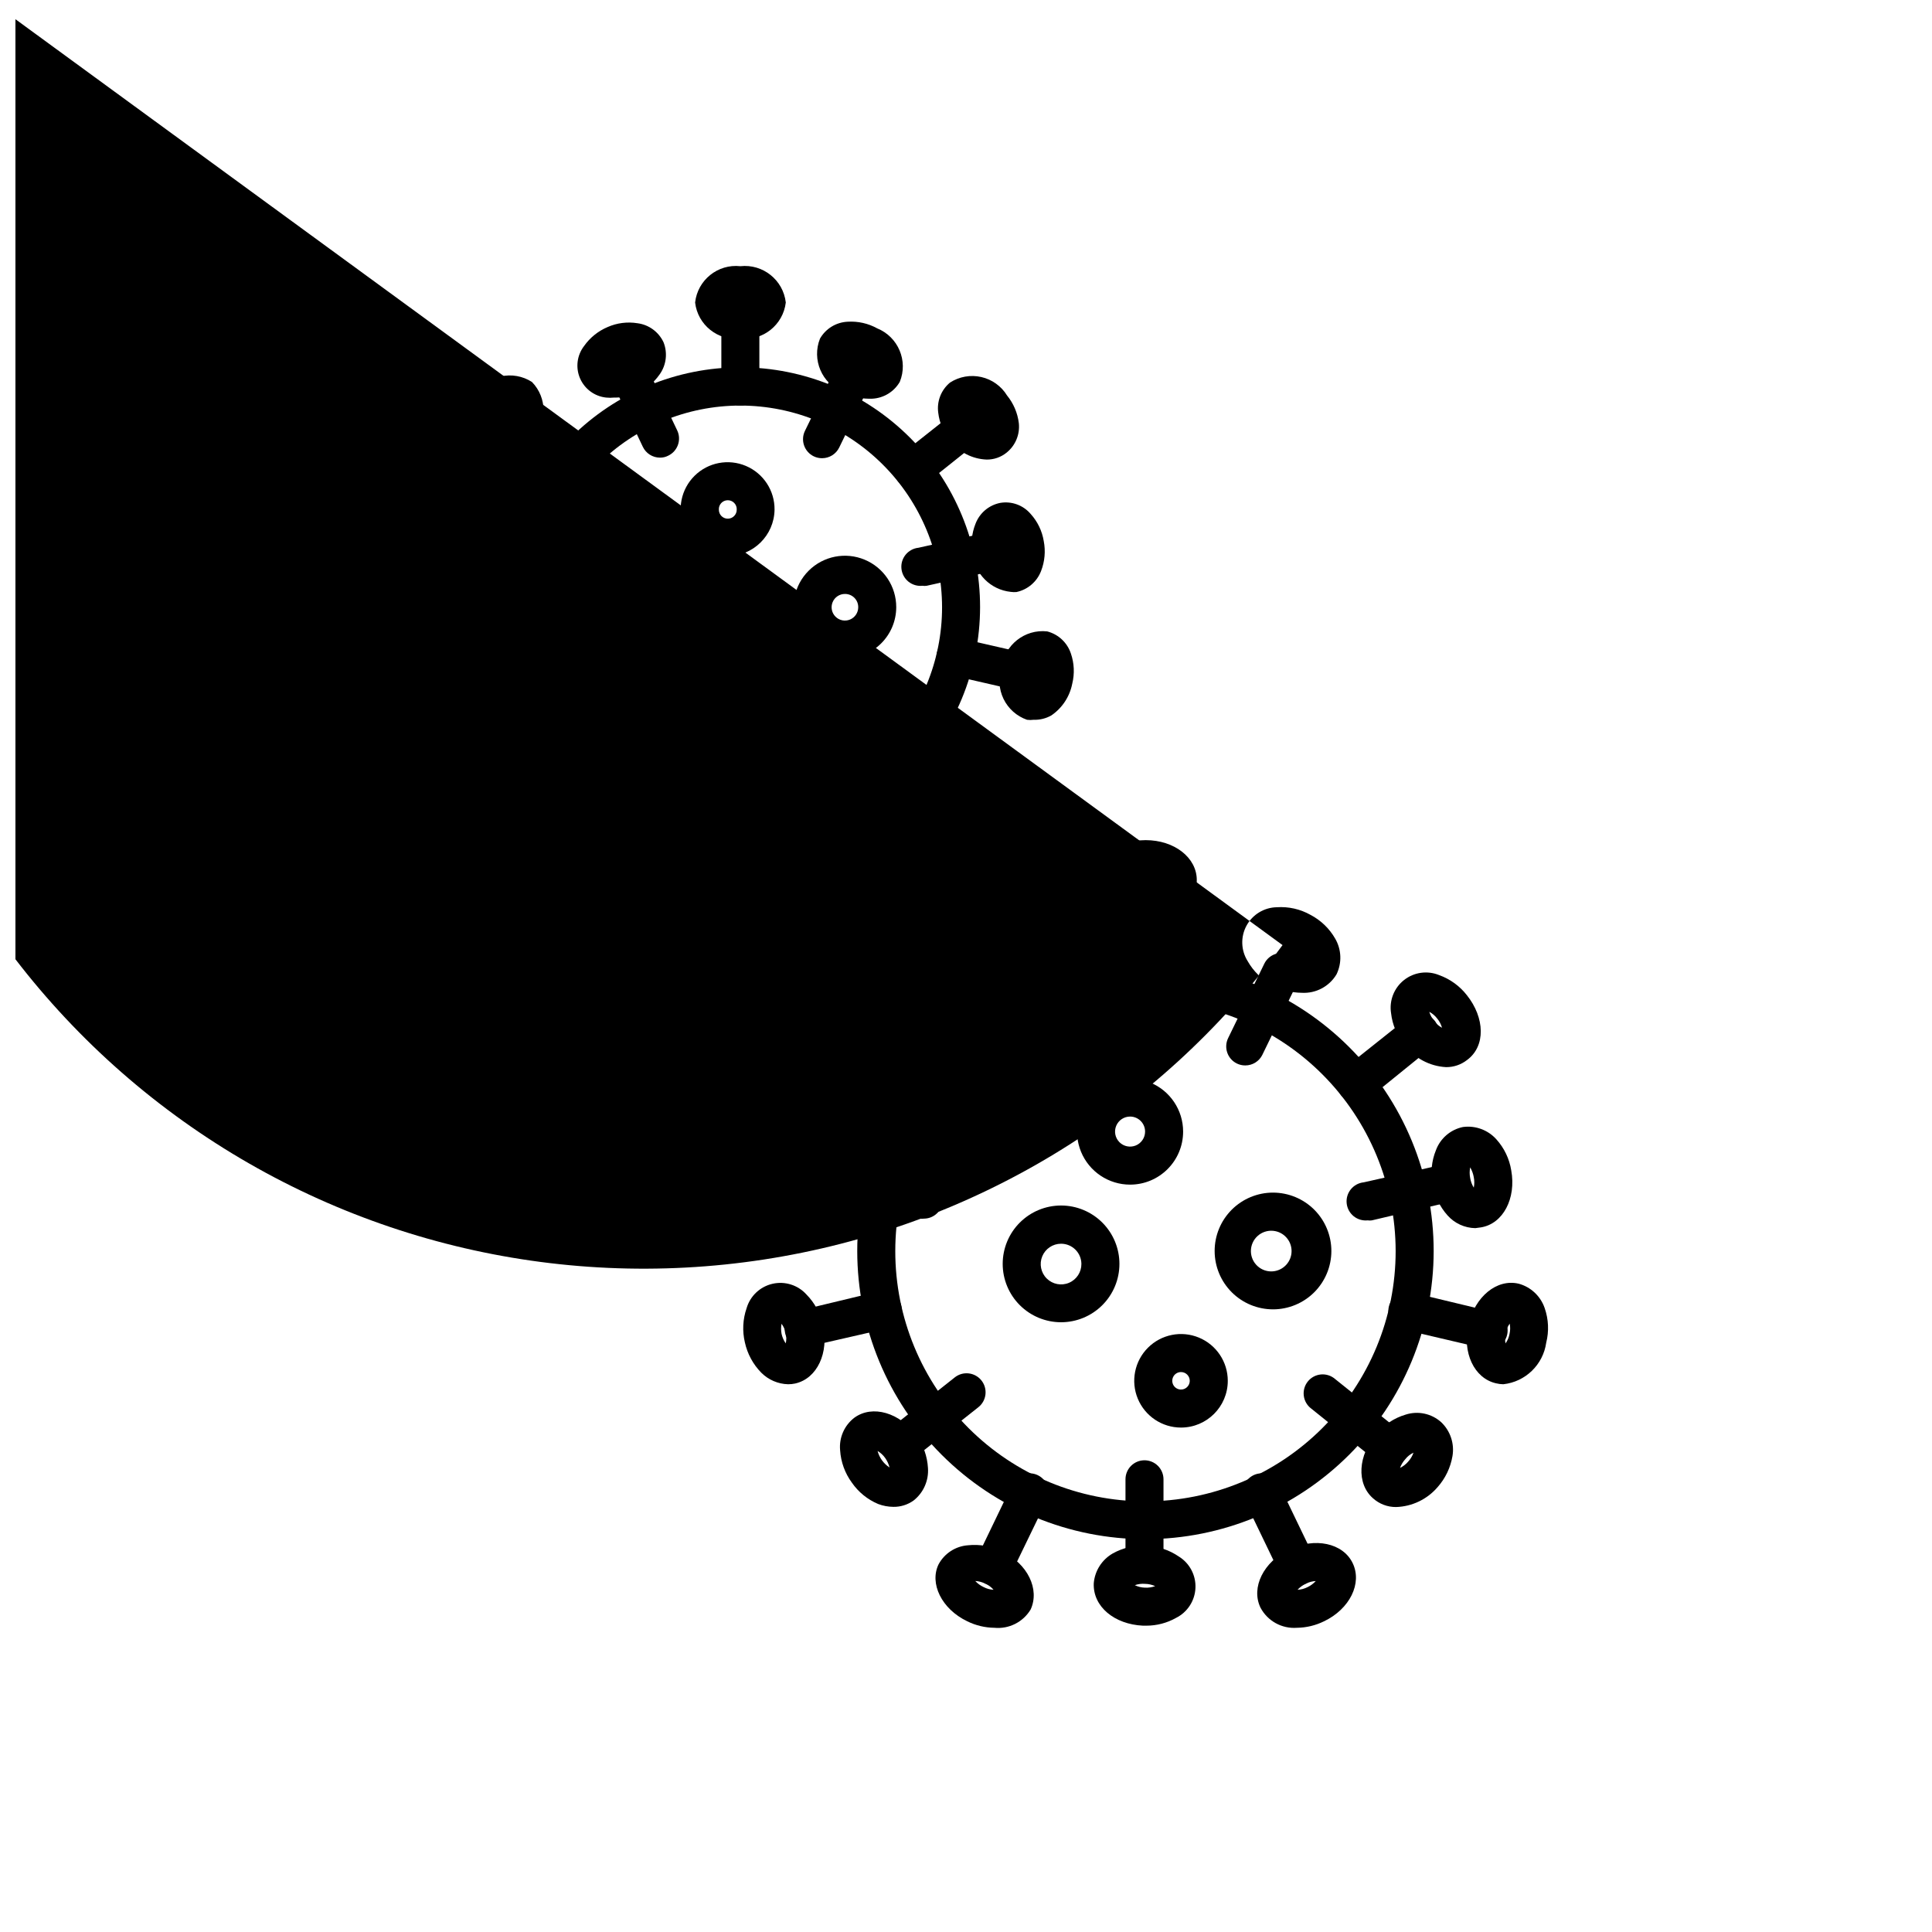 <?xml version="1.0" encoding="UTF-8"?>
<!-- Uploaded to: ICON Repo, www.iconrepo.com, Generator: ICON Repo Mixer Tools -->
<svg width="800px" height="800px" version="1.1" viewBox="144 144 512 512" xmlns="http://www.w3.org/2000/svg">
 <defs>
  <clipPath id="a">
   <path d="m148.09 148.09h351.91v332.91h-351.91z"/>
  </clipPath>
 </defs>
 <path d="m340.2 368.41c-16.852 0-33.012-6.695-44.926-18.613-11.918-11.918-18.609-28.082-18.605-44.934 0.008-16.852 6.707-33.012 18.629-44.926 11.918-11.91 28.086-18.598 44.938-18.59 16.852 0.012 33.012 6.715 44.918 18.637 11.91 11.926 18.59 28.094 18.578 44.945-0.027 16.836-6.731 32.977-18.641 44.875-11.91 11.902-28.055 18.59-44.891 18.605zm0-116.93c-14.176 0-27.773 5.629-37.797 15.656-10.023 10.023-15.656 23.621-15.656 37.797 0 14.176 5.633 27.773 15.656 37.797 10.023 10.027 23.621 15.656 37.797 15.656 14.18 0 27.773-5.629 37.801-15.656 10.023-10.023 15.656-23.621 15.656-37.797-0.016-14.172-5.652-27.762-15.672-37.781-10.023-10.023-23.609-15.66-37.785-15.672z"/>
 <path d="m340.2 251.48c-2.781 0-5.035-2.258-5.035-5.039v-17.734c0-2.781 2.254-5.039 5.035-5.039 2.785 0 5.039 2.258 5.039 5.039v17.633c0.027 1.355-0.492 2.66-1.441 3.629-0.945 0.965-2.242 1.512-3.598 1.512z"/>
 <path d="m340.2 233.74c-5.949 0.648-11.305-3.629-11.988-9.574 0.66-5.965 6.023-10.27 11.988-9.621 5.977-0.648 11.355 3.648 12.043 9.621-0.711 5.953-6.082 10.223-12.043 9.574z"/>
 <path d="m294.45 273.49c-1.137-0.008-2.234-0.398-3.121-1.109l-13.754-10.98c-2.172-1.809-2.465-5.035-0.656-7.207 1.809-2.168 5.035-2.461 7.203-0.652l13.754 10.934v-0.004c1.715 1.332 2.387 3.609 1.664 5.656-0.719 2.043-2.668 3.398-4.836 3.363z"/>
 <path d="m274.9 265.79c-1.828-0.012-3.602-0.633-5.039-1.766-2.043-2.031-3.195-4.797-3.195-7.684 0-2.883 1.152-5.648 3.195-7.684 1.527-2.484 3.992-4.25 6.836-4.894 2.848-0.645 5.832-0.113 8.281 1.469 4.094 4.207 4.094 10.91 0 15.117-2.316 3.297-6.051 5.312-10.078 5.441z"/>
 <path d="m265.98 326.89c-2.781 0.309-5.285-1.699-5.59-4.484-0.309-2.781 1.699-5.285 4.481-5.59l17.18-3.93h0.004c2.781-0.625 5.543 1.121 6.168 3.902 0.629 2.785-1.121 5.547-3.902 6.172l-17.18 3.93c-0.387 0.051-0.773 0.051-1.16 0z"/>
 <path d="m262.46 334.75c-1.656-0.004-3.281-0.477-4.684-1.359-2.867-1.98-4.856-4.996-5.543-8.414-0.633-2.637-0.492-5.398 0.402-7.961 0.887-2.945 3.289-5.191 6.289-5.879s6.141 0.289 8.223 2.555c1.902 1.926 3.215 4.356 3.777 7.004 0.656 2.652 0.516 5.438-0.402 8.012-0.957 2.871-3.312 5.055-6.246 5.793-0.594 0.156-1.203 0.242-1.816 0.25z"/>
 <path d="m307.2 378.48c-0.766 0.004-1.523-0.168-2.215-0.504-2.481-1.219-3.516-4.207-2.316-6.699l7.609-15.871h-0.004c1.215-2.461 4.176-3.5 6.66-2.332 2.488 1.168 3.578 4.109 2.461 6.617l-7.656 15.871-0.004-0.004c-0.816 1.77-2.586 2.91-4.535 2.922z"/>
 <path d="m307.35 387.71c-2.188-0.023-4.34-0.539-6.297-1.512-2.754-0.918-5.027-2.898-6.312-5.5-1.289-2.602-1.48-5.609-0.539-8.355 1.344-2.789 4.027-4.691 7.102-5.039 2.703-0.27 5.422 0.219 7.859 1.41 2.727 0.949 4.965 2.941 6.223 5.539 1.254 2.602 1.43 5.59 0.48 8.316-1.34 2.816-4.055 4.727-7.156 5.039z"/>
 <path d="m373.25 378.48c-1.945 0.023-3.731-1.074-4.586-2.82l-7.606-15.969c-0.625-1.211-0.738-2.621-0.309-3.91 0.43-1.289 1.363-2.352 2.59-2.945 1.223-0.594 2.637-0.664 3.914-0.199s2.316 1.43 2.871 2.672l7.656 15.871 0.004-0.004c1.188 2.504 0.129 5.5-2.367 6.703-0.668 0.359-1.41 0.566-2.168 0.602z"/>
 <path d="m373.04 387.71h-1.562 0.004c-3.09-0.312-5.789-2.227-7.106-5.039-1.98-5.664 0.996-11.859 6.652-13.855 2.438-1.188 5.156-1.676 7.859-1.41 3.086 0.352 5.781 2.25 7.152 5.039 0.949 2.723 0.777 5.715-0.48 8.312-1.258 2.602-3.496 4.594-6.219 5.539-1.965 0.949-4.121 1.43-6.301 1.414z"/>
 <path d="m414.41 326.89c-0.383 0.051-0.773 0.051-1.156 0l-17.129-3.93c-2.711-0.602-4.426-3.281-3.832-5.996 0.289-1.312 1.09-2.453 2.227-3.172s2.512-0.957 3.82-0.656l17.18 3.93c2.781 0.309 4.789 2.812 4.484 5.594s-2.809 4.789-5.594 4.484z"/>
 <path d="m417.93 334.75c-0.586 0.078-1.176 0.078-1.762 0-2.727-0.949-4.965-2.941-6.223-5.539-1.254-2.598-1.43-5.59-0.48-8.312 0.711-5.953 6.082-10.223 12.043-9.574 2.969 0.762 5.344 2.984 6.297 5.894 0.879 2.562 1.004 5.328 0.352 7.961-0.668 3.426-2.656 6.449-5.539 8.414-1.426 0.812-3.047 1.211-4.688 1.156z"/>
 <path d="m385.94 273.49c-1.531-0.008-2.977-0.711-3.93-1.914-0.844-1.043-1.238-2.375-1.098-3.711 0.141-1.332 0.809-2.555 1.855-3.394l13.805-10.934v0.004c1.023-0.969 2.41-1.465 3.816-1.363 1.406 0.102 2.707 0.785 3.586 1.891 0.875 1.105 1.25 2.523 1.031 3.918s-1.012 2.633-2.188 3.414l-13.754 10.984v-0.004c-0.887 0.711-1.988 1.102-3.125 1.109z"/>
 <path d="m405.49 265.79c-3.832-0.141-7.398-1.988-9.723-5.039-1.715-2.109-2.797-4.656-3.121-7.356-0.422-3.031 0.762-6.062 3.121-8.012 2.449-1.586 5.434-2.113 8.281-1.469 2.844 0.645 5.309 2.41 6.832 4.894 1.719 2.109 2.801 4.656 3.125 7.356 0.312 2.992-0.922 5.938-3.273 7.809-1.484 1.195-3.336 1.836-5.242 1.816z"/>
 <path d="m318.89 265.28c-1.941-0.008-3.703-1.125-4.535-2.875l-7.707-16.223c-0.695-1.215-0.848-2.664-0.43-3.996 0.418-1.336 1.371-2.438 2.637-3.039 1.262-0.602 2.715-0.652 4.016-0.141 1.305 0.512 2.332 1.543 2.844 2.844l7.758 16.223c1.184 2.519 0.102 5.519-2.418 6.703-0.668 0.344-1.414 0.516-2.164 0.504z"/>
 <path d="m306.74 249.36c-0.703 0.074-1.41 0.074-2.113 0-3.062-0.328-5.711-2.285-6.922-5.117-1.211-2.828-0.801-6.094 1.074-8.535 1.57-2.231 3.734-3.977 6.25-5.039 2.484-1.094 5.231-1.441 7.91-1.008 3.012 0.387 5.613 2.289 6.902 5.039 1.133 2.848 0.734 6.078-1.059 8.562-1.566 2.238-3.731 3.984-6.246 5.039-1.844 0.738-3.812 1.098-5.797 1.059z"/>
 <path d="m292.03 298.73h-1.16l-17.48-4.082c-2.711-0.625-4.402-3.332-3.777-6.047 0.625-2.711 3.332-4.402 6.047-3.777l17.48 4.082c2.781 0.305 4.789 2.809 4.484 5.59-0.309 2.785-2.809 4.789-5.594 4.484z"/>
 <path d="m268.3 300.45c-0.73 0.004-1.461-0.098-2.164-0.301-2.68-1.074-4.824-3.172-5.957-5.828-1.133-2.652-1.164-5.652-0.09-8.328 0.672-2.656 2.109-5.059 4.133-6.902 2.18-2.18 5.367-3.016 8.336-2.195 2.973 0.824 5.273 3.184 6.023 6.172 0.699 2.613 0.684 5.367-0.043 7.973-0.727 2.606-2.141 4.969-4.09 6.84-1.672 1.574-3.856 2.488-6.148 2.57z"/>
 <path d="m287.3 351.79c-2.144 0.008-4.055-1.34-4.769-3.359s-0.074-4.269 1.594-5.609l14.105-11.133h0.004c2.176-1.637 5.254-1.246 6.957 0.875 1.699 2.125 1.41 5.215-0.66 6.984l-14.105 11.133c-0.887 0.711-1.988 1.102-3.125 1.109z"/>
 <path d="m285.38 361.41c-1.246 0.012-2.481-0.23-3.629-0.703-2.527-1.039-4.699-2.789-6.246-5.039-3.906-4.394-3.594-11.102 0.703-15.113 5.219-2.953 11.844-1.129 14.812 4.078 1.605 2.195 2.566 4.797 2.773 7.508 0.156 2.938-1.145 5.766-3.477 7.559-1.418 1.094-3.148 1.691-4.938 1.711z"/>
 <path d="m339.95 377.38c-2.785 0-5.039-2.258-5.039-5.039v-17.988c0-2.781 2.254-5.035 5.039-5.035 1.336 0 2.617 0.531 3.562 1.473 0.945 0.945 1.477 2.227 1.477 3.562v17.988c0 1.336-0.531 2.617-1.477 3.562-0.945 0.945-2.227 1.477-3.562 1.477z"/>
 <path d="m340.35 387.2h-0.805c-2.707-0.078-5.328-0.938-7.559-2.469-2.547-1.707-4.051-4.594-3.981-7.66 1.004-5.891 6.535-9.898 12.445-9.016 2.707 0.094 5.332 0.969 7.555 2.516 2.606 1.629 4.133 4.531 3.996 7.598-0.137 3.07-1.914 5.824-4.648 7.215-2.133 1.219-4.551 1.848-7.004 1.816z"/>
 <path d="m392.74 352.19c-1.137-0.008-2.234-0.398-3.121-1.109l-14.008-11.234c-1.051-0.832-1.73-2.051-1.879-3.383-0.152-1.336 0.234-2.676 1.074-3.723 1.746-2.144 4.894-2.481 7.055-0.754l14.008 11.234h-0.004c1.047 0.84 1.711 2.062 1.855 3.394 0.141 1.332-0.254 2.668-1.102 3.711-0.949 1.168-2.371 1.852-3.879 1.863z"/>
 <path d="m394.66 361.46c-2.055 0.031-4.047-0.707-5.59-2.066-2.258-2.047-3.305-5.109-2.773-8.109 0.488-2.703 1.746-5.207 3.629-7.207 1.41-2.644 3.949-4.5 6.898-5.039 2.945-0.539 5.981 0.293 8.238 2.266 2.254 1.973 3.488 4.867 3.348 7.859-0.145 2.996-1.645 5.762-4.074 7.512-1.762 2.078-4.09 3.602-6.703 4.383-0.965 0.266-1.965 0.402-2.973 0.402z"/>
 <path d="m388.46 299.24c-1.336 0.137-2.672-0.258-3.719-1.102-1.043-0.848-1.707-2.074-1.848-3.41-0.293-2.781 1.727-5.273 4.508-5.566l17.633-3.93c2.785-0.598 5.523 1.172 6.121 3.957 0.602 2.781-1.172 5.519-3.953 6.121l-17.633 3.93c-0.367 0.051-0.742 0.051-1.109 0z"/>
 <path d="m411.84 300.85c-5.316-0.562-9.516-4.762-10.078-10.074-0.52-2.672-0.258-5.438 0.754-7.961 1.078-2.856 3.555-4.953 6.551-5.543 3.016-0.516 6.078 0.594 8.062 2.922 1.832 2.016 3.039 4.519 3.477 7.207 0.516 2.648 0.27 5.391-0.707 7.91-1.086 2.856-3.555 4.965-6.551 5.59-0.504 0.035-1.008 0.02-1.508-0.051z"/>
 <path d="m361.86 265.43c-0.766 0.004-1.523-0.168-2.215-0.504-1.207-0.586-2.125-1.625-2.562-2.894-0.434-1.266-0.348-2.652 0.242-3.856l7.859-16.121c1.258-2.422 4.211-3.406 6.668-2.219 2.457 1.188 3.519 4.113 2.402 6.602l-7.859 16.172c-0.848 1.73-2.609 2.824-4.535 2.82z"/>
 <path d="m374.15 249.66c-2.375-0.023-4.711-0.629-6.801-1.762-5.559-2.262-8.258-8.578-6.047-14.156 1.52-2.66 4.297-4.352 7.356-4.484 2.719-0.168 5.43 0.445 7.809 1.762 5.562 2.262 8.246 8.594 5.996 14.16-1.523 2.648-4.297 4.34-7.356 4.481z"/>
 <path d="m336.82 291.38c-5.047-0.004-9.594-3.051-11.512-7.719-1.914-4.668-0.824-10.031 2.769-13.578 3.59-3.547 8.965-4.574 13.609-2.602 4.644 1.973 7.641 6.559 7.578 11.605-0.109 6.801-5.641 12.266-12.445 12.293zm0-14.812c-0.645 0.012-1.258 0.289-1.695 0.762-0.438 0.477-0.664 1.109-0.621 1.758 0 1.305 1.059 2.367 2.367 2.367s2.367-1.062 2.367-2.367c0.043-0.664-0.195-1.312-0.652-1.793-0.461-0.48-1.102-0.742-1.766-0.727z"/>
 <path d="m367.91 318.48c-5.508 0-10.469-3.316-12.574-8.406-2.102-5.09-0.93-10.945 2.973-14.832 3.902-3.887 9.762-5.039 14.84-2.914 5.082 2.121 8.383 7.094 8.363 12.602-0.027 7.492-6.109 13.551-13.602 13.551zm0-17.078c-1.426 0-2.711 0.859-3.258 2.176-0.547 1.32-0.246 2.836 0.766 3.844 1.008 1.012 2.523 1.312 3.84 0.766 1.32-0.547 2.18-1.832 2.18-3.258 0.012-0.941-0.355-1.844-1.02-2.508-0.664-0.664-1.57-1.031-2.508-1.02z"/>
 <path d="m347.91 344.18c-4.484 0-8.527-2.699-10.242-6.84-1.715-4.144-0.766-8.91 2.402-12.082 3.172-3.168 7.938-4.117 12.078-2.402 4.144 1.715 6.844 5.758 6.844 10.242-0.027 6.109-4.973 11.055-11.082 11.082zm0-12.09c-0.559 0-1.008 0.449-1.008 1.008 0 1.109 2.016 1.109 2.016 0 0-0.559-0.453-1.008-1.008-1.008z"/>
 <path d="m321.86 321.25c-5.484 0-10.426-3.305-12.523-8.367-2.098-5.062-0.938-10.895 2.938-14.77 3.879-3.875 9.707-5.035 14.77-2.938 5.066 2.098 8.367 7.039 8.367 12.52-0.027 7.477-6.078 13.527-13.551 13.555zm0-17.027v-0.004c-1.406 0-2.676 0.848-3.215 2.148-0.535 1.297-0.238 2.793 0.754 3.789 0.996 0.992 2.492 1.289 3.789 0.754 1.301-0.539 2.144-1.809 2.144-3.215-0.027-1.898-1.574-3.426-3.473-3.426z"/>
 <path d="m447.61 551.9c-20.262 0.012-39.699-8.027-54.035-22.348-14.332-14.32-22.391-33.754-22.395-54.016-0.004-20.262 8.043-39.695 22.371-54.023s33.762-22.375 54.023-22.371c20.262 0.008 39.691 8.062 54.016 22.395 14.32 14.336 22.359 33.773 22.348 54.035-0.027 20.234-8.078 39.633-22.387 53.941-14.309 14.309-33.707 22.359-53.941 22.387zm0-142.63c-17.59-0.016-34.461 6.961-46.902 19.387-12.445 12.43-19.441 29.293-19.449 46.879-0.012 17.59 6.969 34.457 19.398 46.898 12.434 12.441 29.297 19.434 46.887 19.438 17.586 0.004 34.453-6.981 46.891-19.414 12.438-12.434 19.426-29.301 19.426-46.887-0.012-17.57-6.996-34.422-19.418-46.852-12.418-12.43-29.262-19.422-46.832-19.449z"/>
 <path d="m447.61 409.27c-2.785 0-5.039-2.258-5.039-5.039v-21.461c0-2.785 2.254-5.039 5.039-5.039 2.781 0 5.039 2.254 5.039 5.039v21.461c0 1.336-0.531 2.617-1.477 3.562-0.945 0.945-2.227 1.477-3.562 1.477z"/>
 <path d="m447.61 387.8c-7.609 0-13.551-4.637-13.551-10.578 0-5.945 5.945-10.578 13.551-10.578 7.609 0 13.551 4.637 13.551 10.578 0 5.945-5.742 10.578-13.551 10.578zm3.629-10.078m-6.348-0.605-0.004 0.004c1.773 0.555 3.672 0.555 5.441 0-1.789-0.465-3.672-0.43-5.441 0.102z"/>
 <path d="m391.84 436.12c-1.129 0.008-2.231-0.363-3.121-1.059l-16.777-13.398c-1.055-0.836-1.73-2.051-1.883-3.387-0.152-1.332 0.234-2.672 1.074-3.719s2.062-1.711 3.394-1.855c1.336-0.141 2.668 0.254 3.711 1.102l16.727 13.348c1.051 0.832 1.73 2.051 1.883 3.387 0.148 1.332-0.238 2.672-1.078 3.719-0.961 1.184-2.406 1.867-3.93 1.863z"/>
 <path d="m368.01 426.8c-2.082 0.02-4.109-0.672-5.746-1.965-4.637-3.68-4.535-11.234 0-17.18 1.938-2.465 4.547-4.316 7.508-5.34 3.117-1.281 6.68-0.777 9.32 1.309 2.641 2.09 3.953 5.441 3.426 8.766-0.355 3.078-1.598 5.984-3.578 8.363-2.555 3.551-6.566 5.769-10.93 6.047zm4.434-14.66c-0.832 0.441-1.551 1.062-2.117 1.812-0.586 0.711-1.016 1.535-1.258 2.418 0.801-0.457 1.504-1.074 2.062-1.812 0.598-0.707 1.043-1.531 1.312-2.418z"/>
 <path d="m357.12 501.27c-2.402 0.059-4.512-1.586-5.039-3.93-0.301-1.305-0.074-2.672 0.637-3.809 0.707-1.133 1.84-1.938 3.141-2.238l20.957-5.039h0.004c1.309-0.301 2.684-0.062 3.82 0.656s1.938 1.859 2.223 3.172c0.594 2.715-1.117 5.394-3.828 5.996l-20.906 4.785c-0.32 0.176-0.656 0.312-1.008 0.406z"/>
 <path d="m352.84 510.84c-2.676-0.074-5.219-1.176-7.106-3.074-2.168-2.211-3.668-4.984-4.332-8.008-0.711-3.008-0.555-6.152 0.453-9.07 0.945-3.242 3.574-5.719 6.871-6.473 3.293-0.754 6.734 0.336 9 2.848 2.172 2.203 3.672 4.984 4.332 8.008 1.715 7.406-1.512 14.258-7.305 15.566v0.004c-0.629 0.137-1.273 0.203-1.914 0.199zm-1.715-16.07c-0.172 0.898-0.172 1.82 0 2.719 0.199 0.906 0.574 1.762 1.109 2.519 0.195-0.895 0.195-1.824 0-2.719-0.195-0.891-0.57-1.734-1.109-2.469z"/>
 <path d="m407.36 564.19c-1.727-0.008-3.332-0.895-4.25-2.356-0.922-1.461-1.027-3.293-0.285-4.852l9.32-19.348v0.004c0.512-1.305 1.539-2.332 2.84-2.848 1.305-0.512 2.758-0.461 4.019 0.141 1.266 0.605 2.219 1.703 2.637 3.039 0.418 1.336 0.266 2.785-0.43 4l-9.32 19.246c-0.801 1.789-2.57 2.949-4.531 2.973z"/>
 <path d="m407.5 575.38c-2.481-0.031-4.926-0.617-7.152-1.715-6.852-3.273-10.078-10.078-7.609-15.113 1.566-2.906 4.516-4.809 7.809-5.039 3.082-0.324 6.195 0.234 8.969 1.613 6.852 3.273 10.078 10.078 7.609 15.418-2.004 3.332-5.75 5.215-9.625 4.836zm-5.039-12.395h0.004c0.625 0.68 1.379 1.227 2.215 1.613 0.812 0.422 1.707 0.66 2.621 0.703-0.594-0.691-1.336-1.242-2.168-1.609-0.816-0.41-1.707-0.652-2.621-0.707z"/>
 <path d="m487.86 564.19c-1.938-0.008-3.703-1.125-4.535-2.875l-9.32-19.348v0.004c-0.691-1.215-0.848-2.664-0.426-4 0.418-1.336 1.371-2.434 2.633-3.039 1.262-0.602 2.719-0.652 4.019-0.141 1.301 0.516 2.332 1.543 2.844 2.848l9.32 19.348v-0.004c1.188 2.504 0.129 5.5-2.371 6.703-0.672 0.324-1.414 0.5-2.164 0.504z"/>
 <path d="m487.71 575.38c-4 0.305-7.797-1.793-9.672-5.34-2.57-5.34 0.805-12.141 7.609-15.418 6.801-3.273 14.258-1.715 16.828 3.629 2.57 5.34-0.754 12.141-7.609 15.418v-0.004c-2.231 1.098-4.672 1.684-7.156 1.715zm5.039-12.395c-0.93 0.043-1.84 0.285-2.672 0.707-0.836 0.387-1.59 0.934-2.215 1.609 0.93-0.035 1.84-0.277 2.668-0.703 0.82-0.391 1.559-0.941 2.168-1.613z"/>
 <path d="m538.04 501.27c-0.367 0.047-0.742 0.047-1.109 0l-21.059-4.938c-2.711-0.602-4.422-3.285-3.828-5.996 0.289-1.312 1.09-2.457 2.223-3.176 1.137-0.719 2.512-0.953 3.82-0.652l20.957 5.039 0.004-0.004c2.781 0.32 4.777 2.836 4.457 5.617-0.32 2.785-2.836 4.781-5.617 4.461z"/>
 <path d="m542.38 510.84c-0.645-0.008-1.289-0.094-1.914-0.25-5.793-1.309-9.02-8.16-7.305-15.566s7.508-12.191 13.301-10.832v-0.004c3.238 0.883 5.828 3.32 6.902 6.5 1.02 2.938 1.16 6.106 0.402 9.121-0.82 5.852-5.512 10.398-11.387 11.031zm0.855-9.773m0.855-6.297h0.004c-0.547 0.75-0.922 1.609-1.109 2.519-0.195 0.895-0.195 1.824 0 2.719 0.535-0.75 0.895-1.609 1.059-2.519 0.199-0.875 0.219-1.785 0.051-2.668z"/>
 <path d="m503.38 436.12c-1.539 0.02-3.008-0.664-3.981-1.863-0.84-1.047-1.227-2.387-1.074-3.719 0.152-1.336 0.828-2.555 1.883-3.387l16.777-13.352v0.004c1.035-0.887 2.387-1.316 3.746-1.188 1.355 0.129 2.602 0.801 3.457 1.867 0.852 1.062 1.234 2.426 1.066 3.781-0.172 1.352-0.883 2.578-1.973 3.398l-16.777 13.602c-0.926 0.605-2.019 0.902-3.125 0.855z"/>
 <path d="m527.21 426.8c-4.379-0.242-8.422-2.422-11.035-5.945-1.961-2.387-3.188-5.293-3.527-8.363-0.523-3.324 0.785-6.676 3.43-8.766 2.641-2.09 6.203-2.59 9.32-1.309 2.906 1.047 5.457 2.898 7.356 5.34 4.734 5.945 5.039 13.504 0 17.18-1.586 1.23-3.539 1.887-5.543 1.863zm2.57-5.894m-7.004-8.766c0.266 0.887 0.711 1.711 1.309 2.418 0.535 0.758 1.246 1.379 2.066 1.812-0.246-0.883-0.676-1.707-1.258-2.418-0.566-0.75-1.289-1.371-2.117-1.812z"/>
 <path d="m421.66 426.14c-1.957 0.016-3.746-1.105-4.586-2.871l-9.422-19.75c-1.195-2.516-0.125-5.527 2.394-6.723 2.516-1.199 5.527-0.125 6.723 2.391l9.422 19.75c1.191 2.504 0.133 5.5-2.367 6.699-0.676 0.328-1.414 0.5-2.164 0.504z"/>
 <path d="m406.85 406.75c-0.812-0.004-1.625-0.09-2.418-0.254-3.414-0.32-6.379-2.488-7.715-5.644s-0.832-6.793 1.316-9.469c1.777-2.457 4.199-4.375 7-5.543 2.887-1.188 6.051-1.52 9.121-0.957 3.328 0.438 6.199 2.547 7.606 5.594 1.234 3.125 0.777 6.664-1.207 9.371-1.77 2.543-4.238 4.519-7.106 5.691-2.098 0.832-4.34 1.242-6.598 1.211zm0-10.078c0.934-0.031 1.855-0.238 2.719-0.602 0.844-0.359 1.613-0.871 2.269-1.512-0.922-0.004-1.828 0.188-2.672 0.555-0.891 0.348-1.699 0.879-2.367 1.559z"/>
 <path d="m388.86 466.95c-0.383 0.055-0.773 0.055-1.156 0l-21.312-5.039v0.004c-2.781-0.629-4.531-3.391-3.906-6.172 0.629-2.785 3.391-4.531 6.172-3.906l21.312 5.039c1.312 0.301 2.453 1.113 3.164 2.258 0.711 1.145 0.93 2.527 0.613 3.84-0.496 2.305-2.527 3.961-4.887 3.977z"/>
 <path d="m359.7 469.02c-0.785 0-1.562-0.102-2.32-0.301-5.691-1.613-8.613-8.566-6.602-15.922h0.004c0.805-2.984 2.449-5.676 4.734-7.758 2.359-2.426 5.856-3.375 9.117-2.473 3.262 0.902 5.773 3.512 6.551 6.805 0.883 2.977 0.883 6.144 0 9.121-1.066 5.668-5.746 9.957-11.484 10.527zm2.016-15.973v0.004c-0.574 0.727-0.984 1.57-1.211 2.469-0.188 0.895-0.188 1.82 0 2.719 0.551-0.738 0.961-1.578 1.211-2.469 0.25-0.883 0.32-1.809 0.199-2.719z"/>
 <path d="m383.12 531.64c-1.531-0.008-2.981-0.711-3.93-1.914-0.855-1.027-1.27-2.356-1.148-3.688 0.125-1.332 0.773-2.562 1.805-3.418l17.18-13.602c2.184-1.727 5.352-1.352 7.078 0.832 1.723 2.184 1.352 5.352-0.832 7.078l-17.18 13.602c-0.848 0.68-1.887 1.07-2.973 1.109z"/>
 <path d="m380.75 543.33c-1.379-0.012-2.742-0.266-4.031-0.754-2.809-1.184-5.219-3.141-6.953-5.644-1.84-2.496-2.922-5.469-3.125-8.562-0.32-3.348 1.105-6.625 3.781-8.668 4.785-3.477 12.043-1.359 16.523 4.785 1.758 2.512 2.789 5.457 2.973 8.516 0.246 3.348-1.188 6.594-3.828 8.664-1.559 1.109-3.43 1.695-5.34 1.664zm-4.18-14.812h-0.004c0.234 0.887 0.625 1.723 1.16 2.469 0.547 0.758 1.23 1.406 2.016 1.914-0.23-0.902-0.625-1.754-1.16-2.519-0.535-0.754-1.219-1.387-2.016-1.863z"/>
 <path d="m447.3 562.83c-2.781 0-5.035-2.254-5.035-5.035v-21.766c0-2.781 2.254-5.039 5.035-5.039 1.336 0 2.621 0.531 3.562 1.477 0.945 0.945 1.477 2.227 1.477 3.562v21.867-0.004c-0.055 2.746-2.293 4.941-5.039 4.938z"/>
 <path d="m447.76 574.82h-0.855c-7.559-0.352-13.301-5.039-13.047-11.234 0.273-3.305 2.16-6.262 5.039-7.91 2.699-1.512 5.777-2.211 8.863-2.016 3.082 0.102 6.07 1.082 8.617 2.82 2.883 1.773 4.578 4.965 4.43 8.344-0.145 3.379-2.109 6.414-5.137 7.93-2.41 1.363-5.137 2.074-7.91 2.066zm-3.023-10.73h0.004c0.832 0.406 1.742 0.629 2.668 0.656 0.926 0.051 1.852-0.086 2.723-0.406-0.84-0.379-1.75-0.586-2.672-0.602-0.922-0.078-1.848 0.043-2.719 0.352z"/>
 <path d="m511.69 532.1c-1.152 0.004-2.273-0.387-3.172-1.109l-17.027-13.703c-1.094-0.82-1.805-2.043-1.973-3.398-0.172-1.352 0.211-2.715 1.066-3.781 0.852-1.062 2.098-1.734 3.457-1.863 1.355-0.129 2.707 0.297 3.746 1.184l17.078 13.703c1.082 0.805 1.801 2.008 1.988 3.34 0.191 1.336-0.164 2.691-0.98 3.766-1.016 1.254-2.57 1.949-4.184 1.863z"/>
 <path d="m513.96 543.38c-2.25 0.016-4.426-0.812-6.098-2.316-4.434-3.879-4.031-11.438 0.957-17.129 2.004-2.398 4.668-4.148 7.66-5.039 3.289-1.07 6.902-0.305 9.469 2.016 2.418 2.309 3.531 5.668 2.973 8.965-0.516 3.051-1.879 5.898-3.93 8.215-2.766 3.238-6.773 5.16-11.031 5.289zm4.637-14.41h-0.004c-0.844 0.395-1.586 0.98-2.164 1.715-0.617 0.676-1.094 1.461-1.41 2.316 0.832-0.391 1.57-0.957 2.164-1.664 0.625-0.684 1.105-1.488 1.41-2.367z"/>
 <path d="m506.45 467.41c-1.336 0.137-2.672-0.258-3.719-1.102-1.043-0.848-1.707-2.074-1.848-3.41-0.293-2.781 1.727-5.273 4.508-5.566l21.363-4.785c2.637-0.43 5.152 1.277 5.727 3.887s-0.988 5.215-3.562 5.938l-21.363 5.039h0.004c-0.367 0.051-0.742 0.051-1.109 0z"/>
 <path d="m534.97 469.47c-2.816-0.047-5.484-1.27-7.356-3.375-2.062-2.309-3.426-5.156-3.93-8.211-0.617-3.043-0.32-6.199 0.855-9.07 1.164-3.144 3.871-5.469 7.156-6.144 3.316-0.449 6.637 0.777 8.867 3.273 2.074 2.301 3.438 5.152 3.93 8.211 1.359 7.457-2.168 14.156-8.012 15.113zm0.656-5.039m-2.016-11.035v0.004c-0.18 0.914-0.18 1.855 0 2.769 0.148 0.914 0.473 1.785 0.957 2.57 0.184-0.914 0.184-1.855 0-2.769-0.164-0.922-0.488-1.812-0.957-2.621z"/>
 <path d="m474.01 426.35c-0.766 0.004-1.527-0.168-2.215-0.504-1.207-0.586-2.129-1.629-2.562-2.894-0.434-1.266-0.348-2.652 0.242-3.856l9.574-19.699c1.223-2.504 4.246-3.543 6.75-2.316 2.504 1.223 3.543 4.246 2.316 6.75l-9.574 19.699h0.004c-0.848 1.73-2.609 2.824-4.535 2.82z"/>
 <g clip-path="url(#a)">
  <path d="m488.97 407.1c-2.715-0.027-5.375-0.719-7.762-2.016-2.742-1.445-5.016-3.648-6.547-6.348-1.805-2.844-1.934-6.441-0.332-9.41 1.598-2.965 4.672-4.84 8.039-4.898 3.106-0.211 6.207 0.488 8.918 2.016 2.742 1.43 5.016 3.613 6.551 6.297 1.688 2.902 1.82 6.453 0.352 9.473-1.926 3.219-5.477 5.102-9.219 4.887zm0.352-9.672m-5.441-2.973-341.23-249.34c0.57 0.73 1.293 1.332 2.117 1.762 0.809 0.445 1.699 0.719 2.617 0.809-0.586-0.703-1.305-1.285-2.113-1.715-32.953 44.902-46.715 101.05-38.262 156.11 8.449 55.051 38.426 104.49 83.328 137.44 44.902 32.949 101.05 46.711 156.11 38.262 55.051-8.453 104.49-38.426 137.44-83.328z"/>
 </g>
 <path d="m443.48 457.94c-5.684 0-10.809-3.426-12.984-8.68-2.176-5.25-0.973-11.297 3.047-15.316 4.019-4.019 10.066-5.223 15.316-3.047 5.254 2.176 8.68 7.301 8.68 12.984 0 7.766-6.293 14.059-14.059 14.059zm0-18.035v-0.004c-1.609 0-3.059 0.973-3.676 2.457-0.617 1.488-0.277 3.199 0.863 4.34 1.137 1.137 2.848 1.477 4.336 0.863 1.488-0.617 2.457-2.07 2.457-3.68 0-2.195-1.781-3.981-3.981-3.981z"/>
 <path d="m481.41 490.99c-4.109 0.012-8.051-1.609-10.965-4.508-2.91-2.898-4.547-6.836-4.551-10.945-0.008-4.106 1.625-8.047 4.527-10.953 2.906-2.902 6.848-4.535 10.953-4.531 4.109 0.008 8.047 1.645 10.945 4.555 2.898 2.914 4.519 6.856 4.508 10.965-0.016 4.086-1.645 7.996-4.531 10.887-2.887 2.887-6.801 4.516-10.887 4.531zm0-20.809c-1.512-0.148-3.019 0.352-4.144 1.375-1.125 1.02-1.766 2.469-1.766 3.988 0 1.523 0.641 2.973 1.766 3.992 1.125 1.023 2.633 1.523 4.144 1.375 2.762-0.27 4.871-2.59 4.871-5.367 0-2.773-2.109-5.098-4.871-5.363z"/>
 <path d="m456.98 522.32c-5.016 0-9.531-3.019-11.453-7.652-1.918-4.629-0.855-9.961 2.688-13.504 3.547-3.547 8.875-4.606 13.508-2.688 4.629 1.918 7.652 6.438 7.652 11.449 0 6.844-5.551 12.395-12.395 12.395zm0-14.711c-0.938 0-1.785 0.562-2.141 1.43-0.359 0.867-0.16 1.863 0.5 2.527 0.664 0.66 1.66 0.859 2.527 0.5 0.863-0.359 1.43-1.203 1.43-2.141 0-1.281-1.039-2.316-2.316-2.316z"/>
 <path d="m425.19 494.41c-4.102 0-8.035-1.633-10.934-4.531-2.902-2.902-4.531-6.836-4.531-10.938 0-4.102 1.629-8.035 4.531-10.938 2.898-2.898 6.832-4.531 10.934-4.531 4.106 0 8.039 1.633 10.938 4.531 2.902 2.902 4.531 6.836 4.531 10.938 0 4.102-1.629 8.035-4.531 10.938-2.898 2.898-6.832 4.531-10.938 4.531zm0-20.809c-2.184 0-4.152 1.32-4.984 3.34-0.832 2.019-0.359 4.344 1.191 5.879 1.555 1.539 3.879 1.988 5.891 1.137 2.016-0.848 3.316-2.832 3.293-5.016-0.027-2.957-2.43-5.34-5.391-5.34z"/>
</svg>